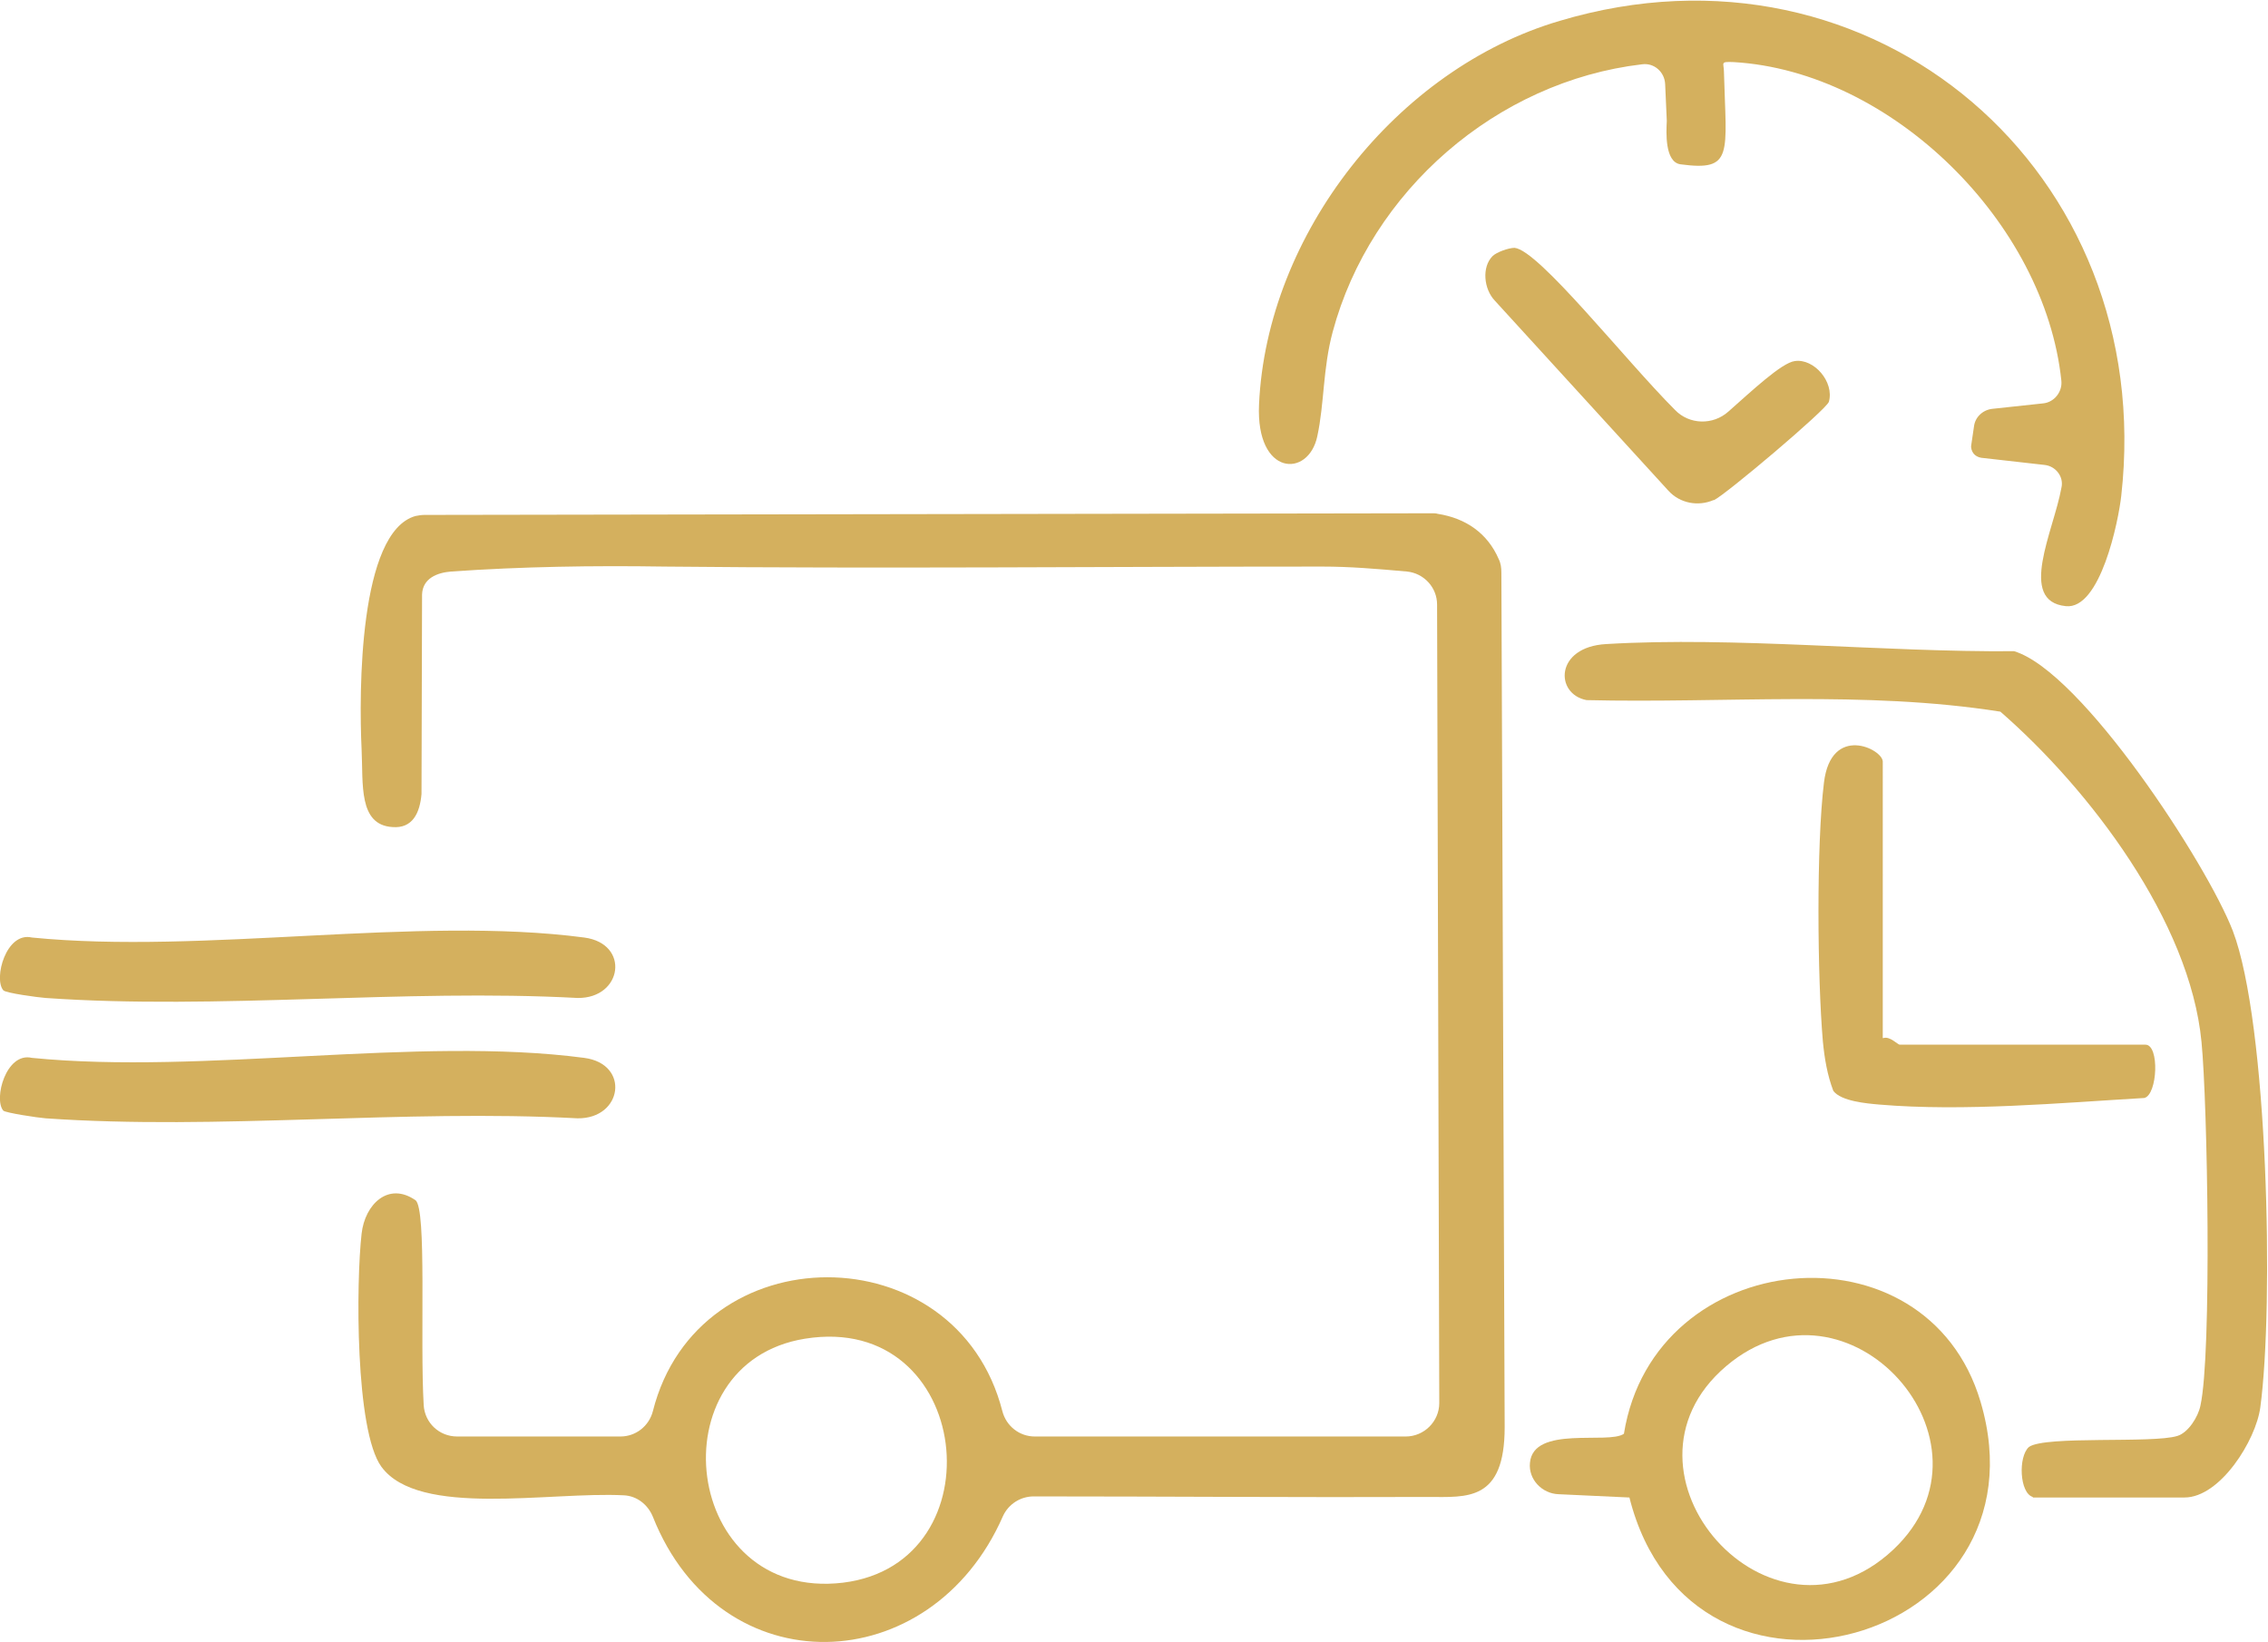 <svg xml:space="preserve" style="enable-background:new 0 0 412.7 298.8;" viewBox="0 0 412.7 298.8" y="0px" x="0px" xmlns:xlink="http://www.w3.org/1999/xlink" xmlns="http://www.w3.org/2000/svg" id="Layer_2_1_" version="1.1">
<style type="text/css">
	.st0{fill:#D4B05E;}
</style>
<g id="Layer_1-2">
	<g>
		<path d="M76.7,144.5c-0.3,3.4-1.6,6.3-5.3,6c-6.2-0.4-5.3-7.8-5.6-14.1c-0.5-10.5-0.5-39.6,9.8-42.5
			c0.5-0.1,1.1-0.2,1.6-0.2l183.5-0.3c0.3,0,0.6,0,0.9,0.1c5.2,0.8,9.1,3.6,11.1,8.2c0.4,0.8,0.5,1.6,0.5,2.5l0.6,155.5
			c0,13.6-6.9,12.7-13.9,12.7c-23,0.1-48.2-0.1-71.8-0.1c-2.4,0-4.6,1.4-5.6,3.6c-13.1,29.9-51.4,31.1-63.7,0.1
			c-0.9-2.2-2.9-3.8-5.3-3.9c-13.5-0.7-37.3,4.1-44.1-5.2c-4.8-6.6-4.6-33.7-3.6-42.4c0.6-5.4,4.9-9.5,9.8-6.1
			c2.1,1.5,0.8,25.3,1.5,37.3c0.2,3.2,2.8,5.7,6.1,5.7h29.7c2.8,0,5.2-1.9,5.9-4.6c8.2-32.5,55.3-32.5,63.6,0
			c0.7,2.7,3.1,4.6,5.9,4.6h67.5c3.3,0,6.1-2.7,6.1-6.1L261.5,110c0-3.1-2.4-5.7-5.5-6c-5.6-0.5-10.4-0.9-15.4-0.9
			c-39.5,0-80.1,0.4-119.7,0c-13-0.2-25.9,0-38.8,0.9c-2.5,0.2-5.2,1.2-5.3,4.2c0,0.2,0,0.3,0,0.4L76.7,144.5L76.7,144.5z
			 M146.5,243.6c-27.4,4.4-22.4,47.9,6.9,44.4C181.9,284.5,177,238.7,146.5,243.6z" class="st0"></path>
		<path d="M372,84.6l-11.5-1.3c-0.6-0.1-1.1-0.4-1.4-0.8l0,0c-0.3-0.4-0.5-1-0.4-1.5l0.5-3.4c0.2-1.7,1.6-3,3.3-3.2
			l9.3-1c2-0.2,3.5-2.1,3.3-4.1c-3-28.8-30.9-56.3-59.6-58c-2.6-0.1-1.8,0.1-1.8,1.8c0.4,15,1.8,18.1-7.9,16.8
			c-2.9-0.4-2.6-5.9-2.5-7.9l-0.3-6.7c-0.1-2.2-2-3.9-4.2-3.6c-26.4,3.1-49.4,23-56.3,48.7c-1.8,6.7-1.5,13-2.8,19
			c-1.6,7.6-11.2,7.3-10.6-5.8c1.4-31,25.1-61.1,54.7-69.8C341-13.3,392.6,31.4,386,90.2c-0.5,4.6-3.8,20.8-10.1,20.1
			c-8.8-0.9-2.2-13.7-0.8-21.5C375.6,86.8,374.1,84.8,372,84.6L372,84.6z" class="st0"></path>
		<path d="M369.9,272.4c-2.4-0.7-2.7-7.3-0.7-9.1c3-2.1,22.5-0.6,27-2c2-0.6,3.8-3.5,4.2-5.5c2.1-9.4,1.3-55.1,0.2-66.2
			c-2.1-22-20.4-46-36.6-60.1c-24.8-3.9-50.2-1.5-75.3-2.1c-5.8-1.1-5.8-9.7,3.6-10.2c23.4-1.4,50.4,1.5,74.2,1.3
			c12.3,3.7,35.1,38.7,39.8,50.9c6.4,16.8,7.5,68.2,5,86.7c-0.8,6-7.3,16.4-13.8,16.4H369.9L369.9,272.4z" class="st0"></path>
		<path d="M296.5,272.5l-12.9-0.6c-3-0.1-5.5-2.7-5.2-5.7c0.6-6.9,14.3-3.3,17.1-5.3c5.5-34.3,55.1-39,64.9-5.8
			C373.4,299,307.8,317.4,296.5,272.5L296.5,272.5z M314.1,248.6c-22.7,19.3,8.1,54.3,30.4,33.4
			C365.4,262.4,336.2,229.8,314.1,248.6L314.1,248.6z" class="st0"></path>
		<path d="M342.7,188.9c1.2-0.4,2.6,1.2,3,1.2h44.7c2.6,0,2.2,9.1-0.2,9.7c-15.3,0.9-32.9,2.5-48.2,1.2
			c-2.3-0.2-7-0.6-8.4-2.5c-1.1-2.9-1.6-5.9-1.9-9c-1-11.6-1.2-35.7,0.2-47.1c1.3-10.7,10.7-6.1,10.7-3.8V188.9z" class="st0"></path>
		<path d="M0.6,202.1c-1.8-2.1,0.5-10.7,5.2-9.6c31.2,3.1,70.2-4,100.5,0c8.4,1.1,7,11.1-1.2,11
			c-31.6-1.7-65.4,2.2-96.8,0C6.9,203.4,1,202.5,0.6,202.1z" class="st0"></path>
		<path d="M0.6,180.2c-1.8-2.1,0.5-10.7,5.2-9.6c31.2,3.1,70.2-4,100.5,0c8.4,1.1,7,11.1-1.2,11
			c-31.6-1.7-65.4,2.2-96.8,0C6.9,181.5,1,180.7,0.6,180.2z" class="st0"></path>
		<path d="M271.6,46.6c0.7-0.7,2.9-1.5,4-1.5c4.4,0.4,20.1,20.4,29.2,29.5c2.6,2.7,6.9,2.8,9.7,0.3
			c4.2-3.7,9.7-8.9,12.1-9.2c3.5-0.5,7.2,3.8,6.2,7.4c-0.4,1.4-18.9,17-20.9,17.9c0,0,0,0-0.1,0c-2.8,1.2-6.1,0.6-8.2-1.7L272,54.7
			C270,52.6,269.6,48.6,271.6,46.6L271.6,46.6z" class="st0"></path>
	</g>
</g>
</svg>
